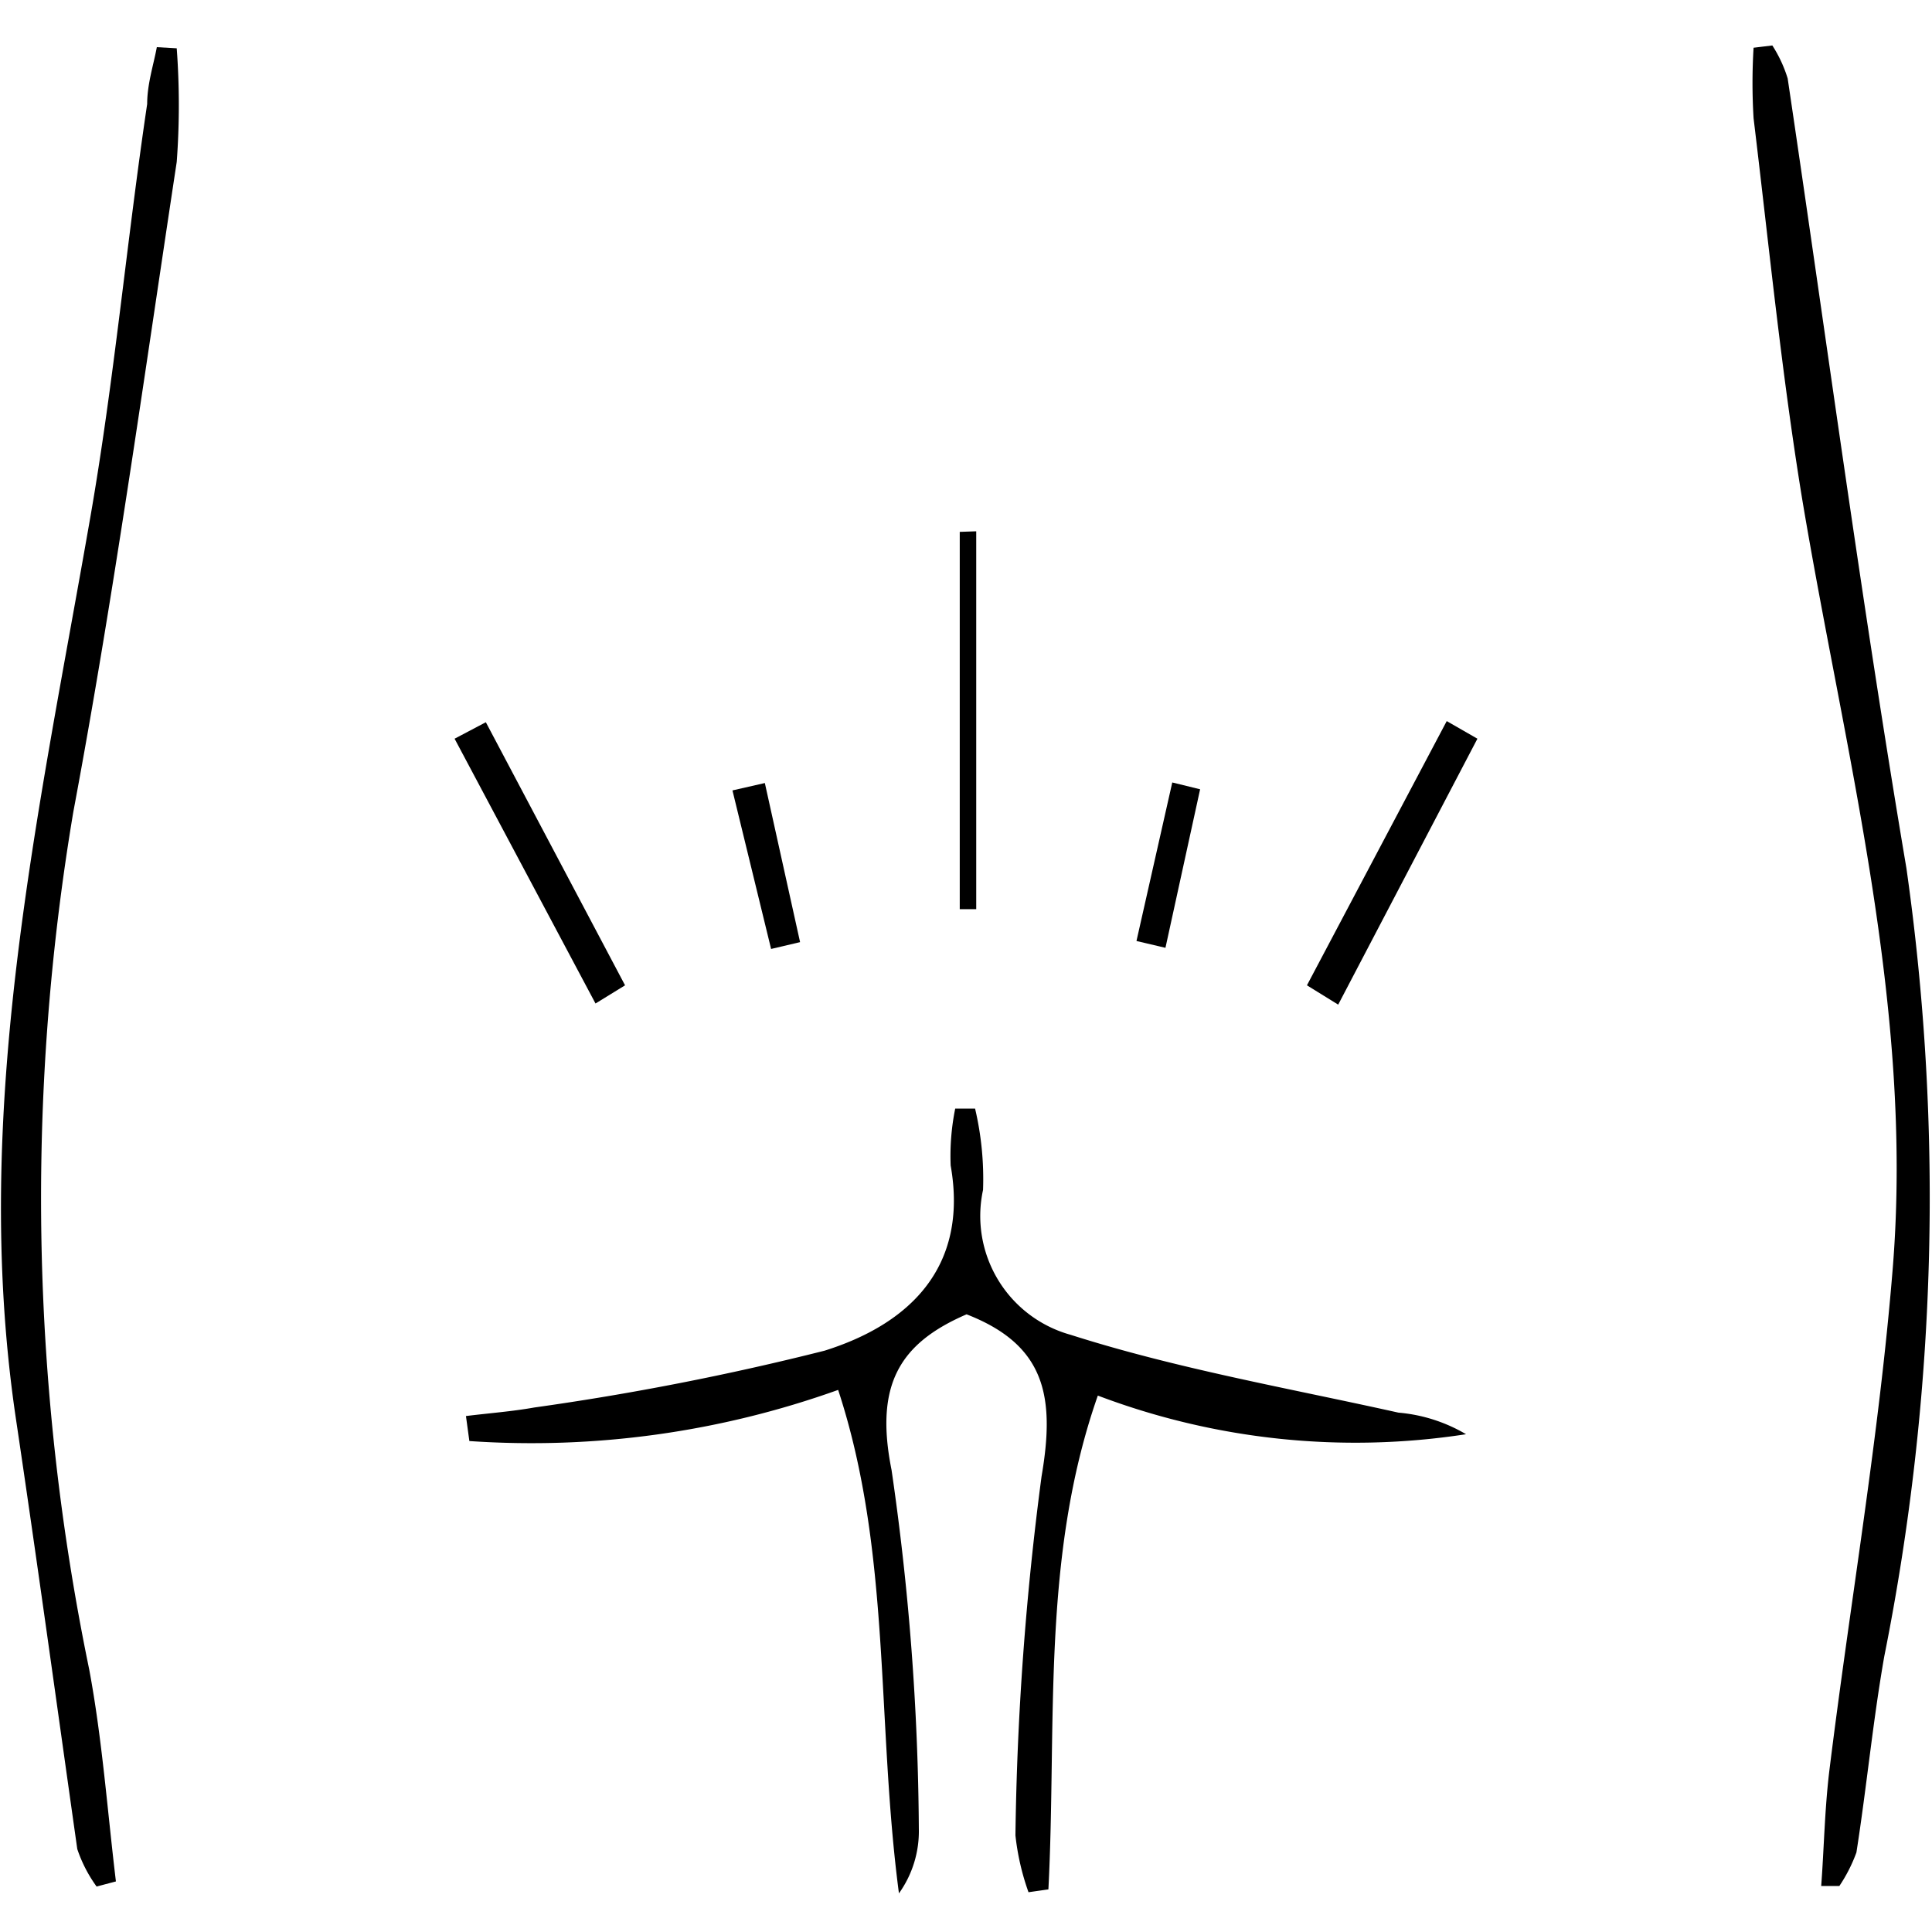 <svg xmlns="http://www.w3.org/2000/svg" id="Layer_1" data-name="Layer 1" viewBox="0 0 34 34"><path d="M14.75,24.46a16,16,0,0,1-6.49.9l-.06-.44c.4-.05.81-.08,1.2-.15a48.11,48.11,0,0,0,5.11-1c1.47-.46,2.54-1.45,2.22-3.26a4.2,4.2,0,0,1,.08-1l.35,0a5.42,5.42,0,0,1,.14,1.43,2.17,2.17,0,0,0,1.54,2.55c1.88.6,3.84.94,5.77,1.37a2.81,2.81,0,0,1,1.19.38,12.79,12.79,0,0,1-6.48-.68c-1,2.85-.72,5.8-.87,8.69l-.35.05a4.35,4.35,0,0,1-.23-1,53,53,0,0,1,.46-6.32c.24-1.4.07-2.31-1.32-2.85-1.18.51-1.62,1.24-1.32,2.74a45.5,45.5,0,0,1,.48,6.31,1.88,1.88,0,0,1-.35,1.14C15.42,30.29,15.69,27.32,14.75,24.46Z"></path><path d="M31.19.8a2.34,2.34,0,0,1,.27.58c.69,4.64,1.31,9.28,2.09,13.9a41.15,41.15,0,0,1-.39,13.87c-.2,1.14-.31,2.3-.49,3.45a2.74,2.74,0,0,1-.3.59l-.32,0c.05-.66.06-1.32.14-2,.37-3,.88-5.91,1.12-8.88.37-4.61-.85-9.06-1.6-13.56-.36-2.21-.58-4.44-.85-6.67a10.26,10.26,0,0,1,0-1.24Z"></path><path d="M3.11.85a13.48,13.48,0,0,1,0,2C2.53,6.67,2,10.5,1.29,14.29a41,41,0,0,0,.28,15.09c.23,1.23.32,2.49.47,3.73l-.34.09a2.44,2.44,0,0,1-.34-.66C1,30,.65,27.45.27,24.9-.51,19.53.68,14.33,1.59,9.1c.42-2.41.64-4.85,1-7.27,0-.35.11-.68.17-1Z"></path><path d="M10.48,17.66,8,13l.55-.29L11,17.34Z"></path><path d="M23,17.34l2.46-4.65L26,13l-2.45,4.68Z"></path><path d="M17.18,9.35V16h-.29V9.36Z"></path><path d="M13.46,13.78l.62,2.8-.51.12-.68-2.79Z"></path><path d="M21.12,13.89l-.61,2.79L20,16.56l.63-2.79Z"></path></svg>